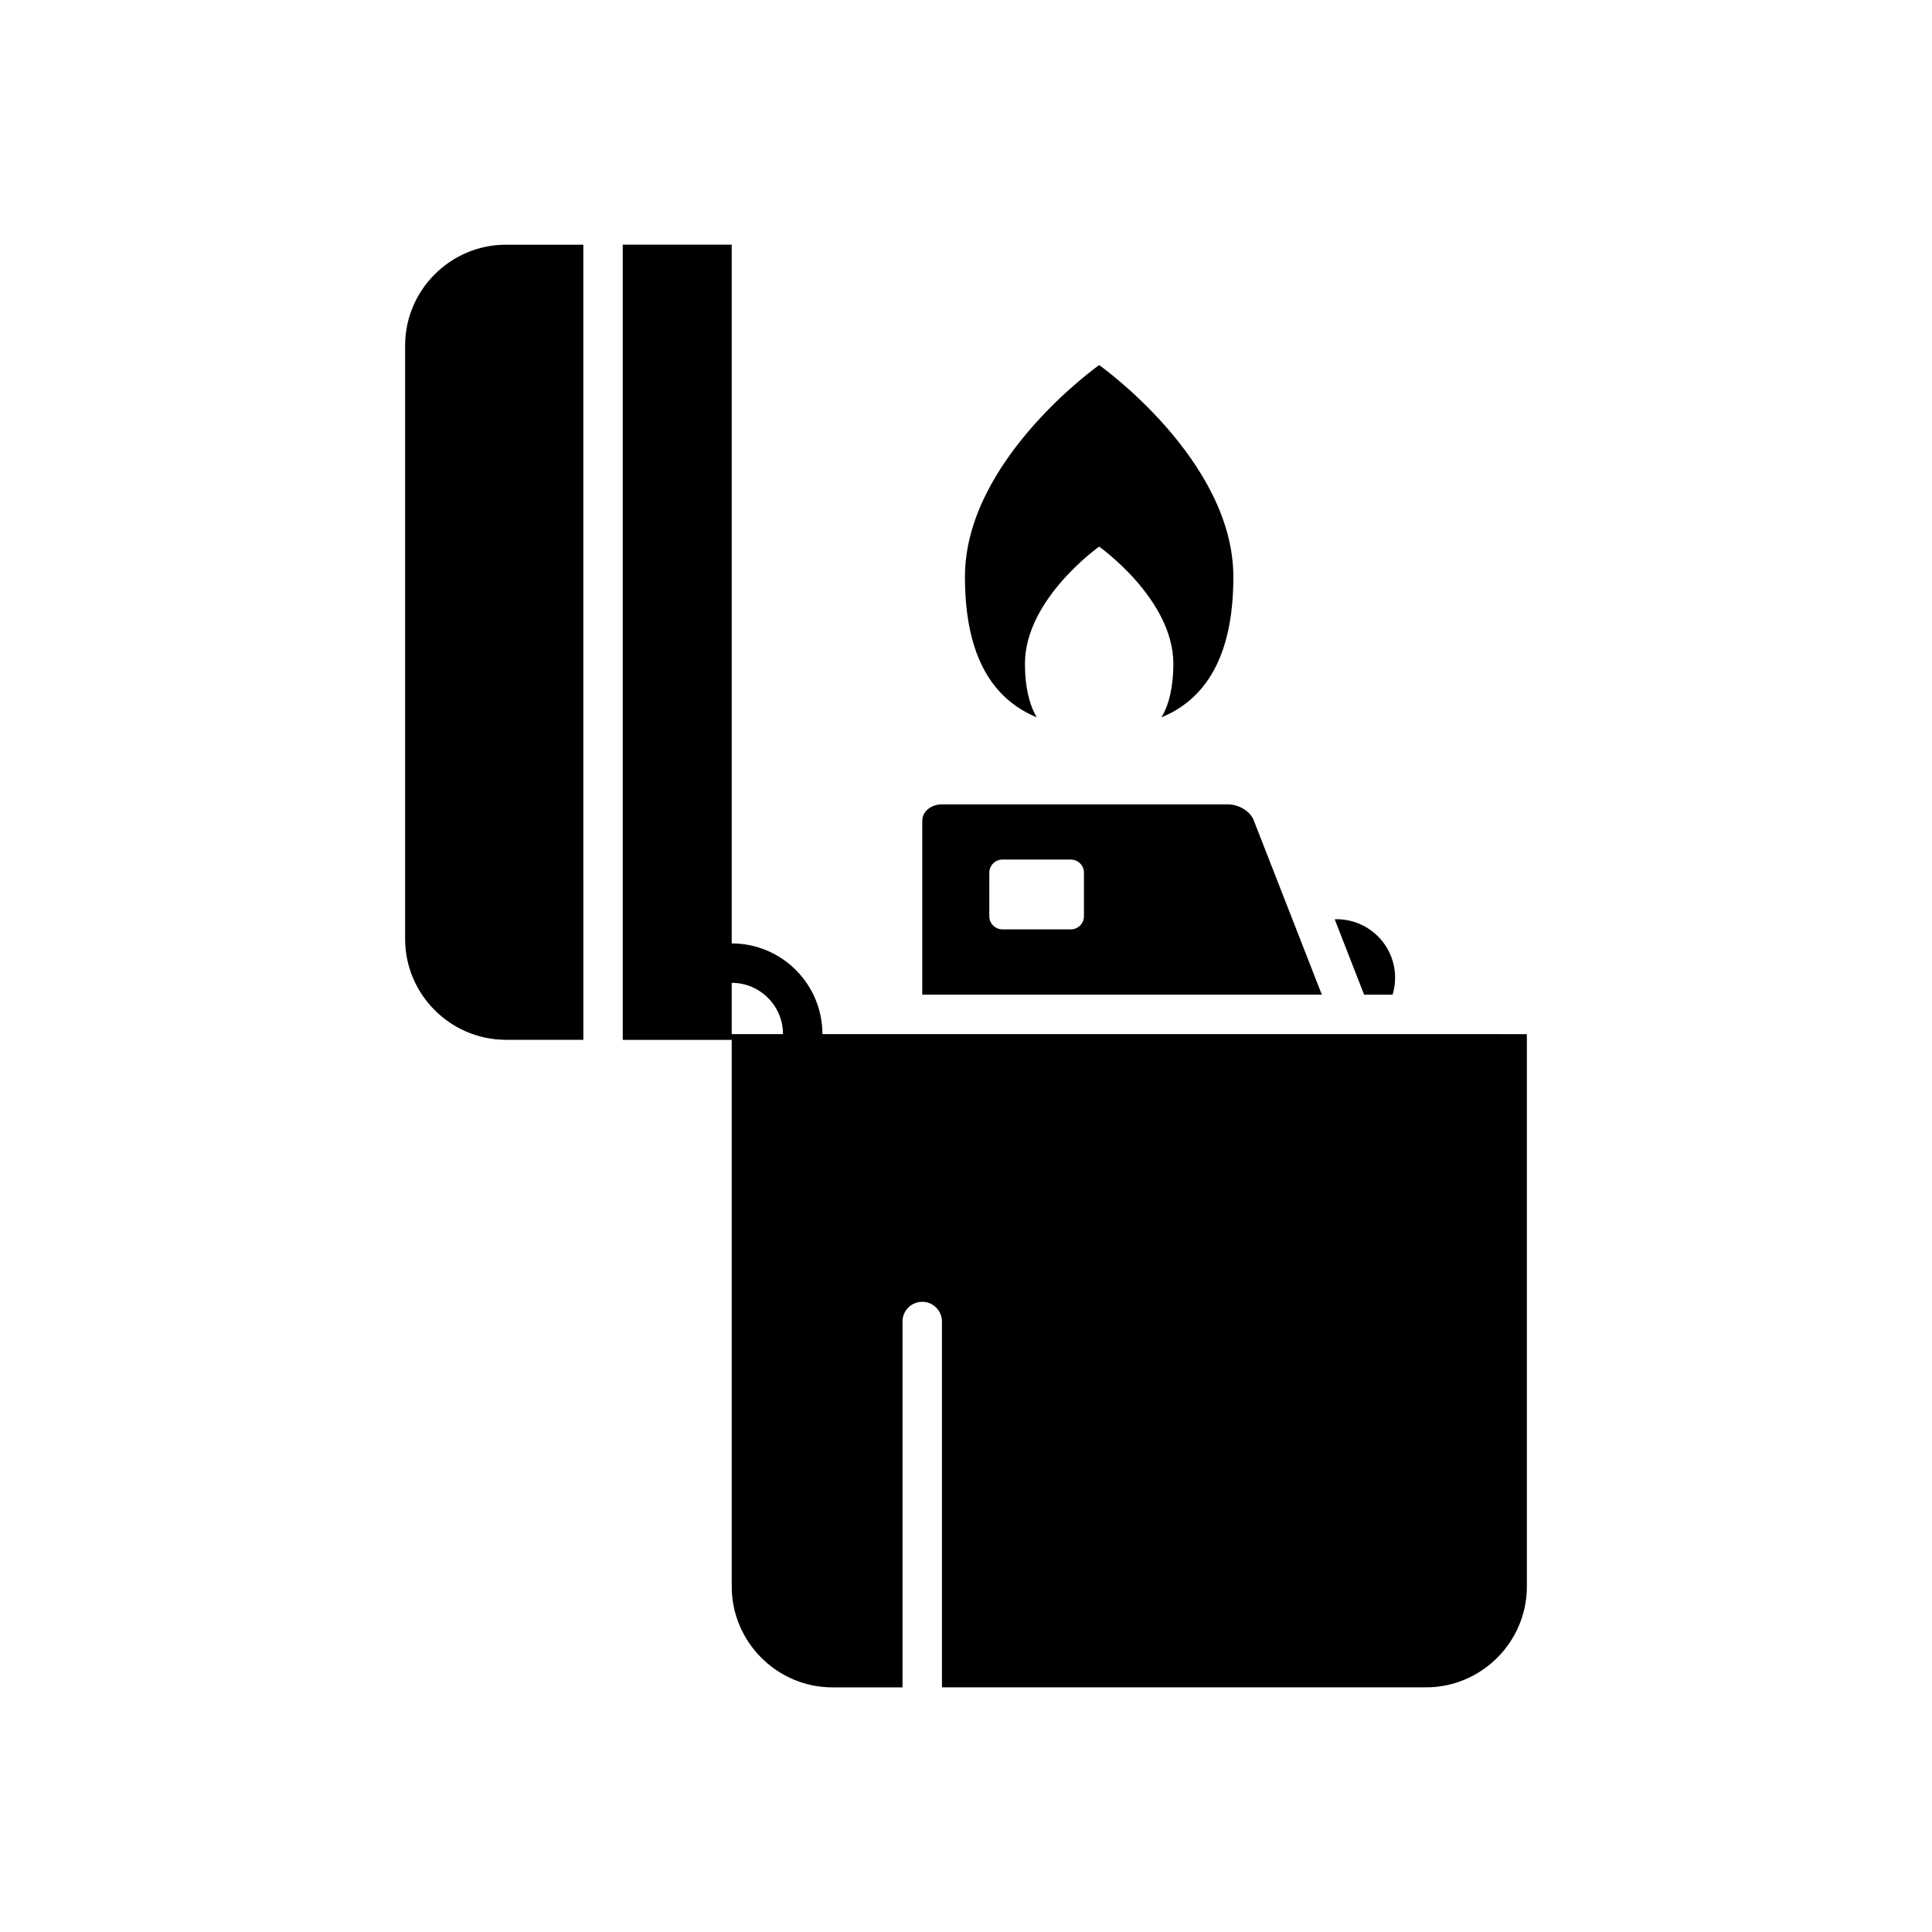 <?xml version="1.0" encoding="UTF-8"?>
<!-- Uploaded to: SVG Repo, www.svgrepo.com, Generator: SVG Repo Mixer Tools -->
<svg fill="#000000" width="800px" height="800px" version="1.1" viewBox="144 144 512 512" xmlns="http://www.w3.org/2000/svg">
 <g>
  <path d="m418.77 334.11c-1.992-3.371-3.148-7.996-3.148-14.211 0-17.145 19.664-31.039 19.664-31.039s19.664 13.902 19.664 31.039c0 6.211-1.156 10.84-3.148 14.211 11.32-4.676 19.051-15.641 19.051-37.234 0-31-35.566-56.129-35.566-56.129s-35.566 25.129-35.566 56.129c0 21.594 7.723 32.559 19.051 37.234z"/>
  <path d="m361.95 418.05c0-13.258-10.777-24.035-24.035-24.035v-185.17h-28.883v210.73h28.883v144.88c0 14.688 12.012 26.719 26.719 26.719h18.539v-96.961c0-2.883 2.348-5.219 5.227-5.219 2.883 0 5.227 2.34 5.227 5.219v96.953h128.29c14.695 0 26.719-12.02 26.719-26.719v-146.39zm-24.035-13.59c7.484 0 13.586 6.094 13.586 13.586h-13.586z"/>
  <path d="m251.36 235.55v157.29c0 14.695 12.02 26.719 26.727 26.719h20.508l-0.004-210.71h-20.508c-14.695 0-26.723 12.02-26.723 26.707z"/>
  <path d="m513.05 407.6c0.434-1.426 0.668-2.922 0.668-4.481 0-8.574-6.949-15.516-15.523-15.516-0.164 0-0.324 0.008-0.488 0.016l7.801 19.98z"/>
  <path d="m476.2 361.26c-0.875-2.25-3.93-4.094-6.769-4.094h-75.848c-2.852 0-5.172 1.938-5.172 4.305v46.121h105.89zm-44.941 25.559c0 1.914-1.566 3.473-3.481 3.473h-18.121c-1.914 0-3.481-1.559-3.481-3.473v-11.547c0-1.914 1.566-3.481 3.481-3.481h18.121c1.914 0 3.481 1.566 3.481 3.481z"/>
 </g>
</svg>